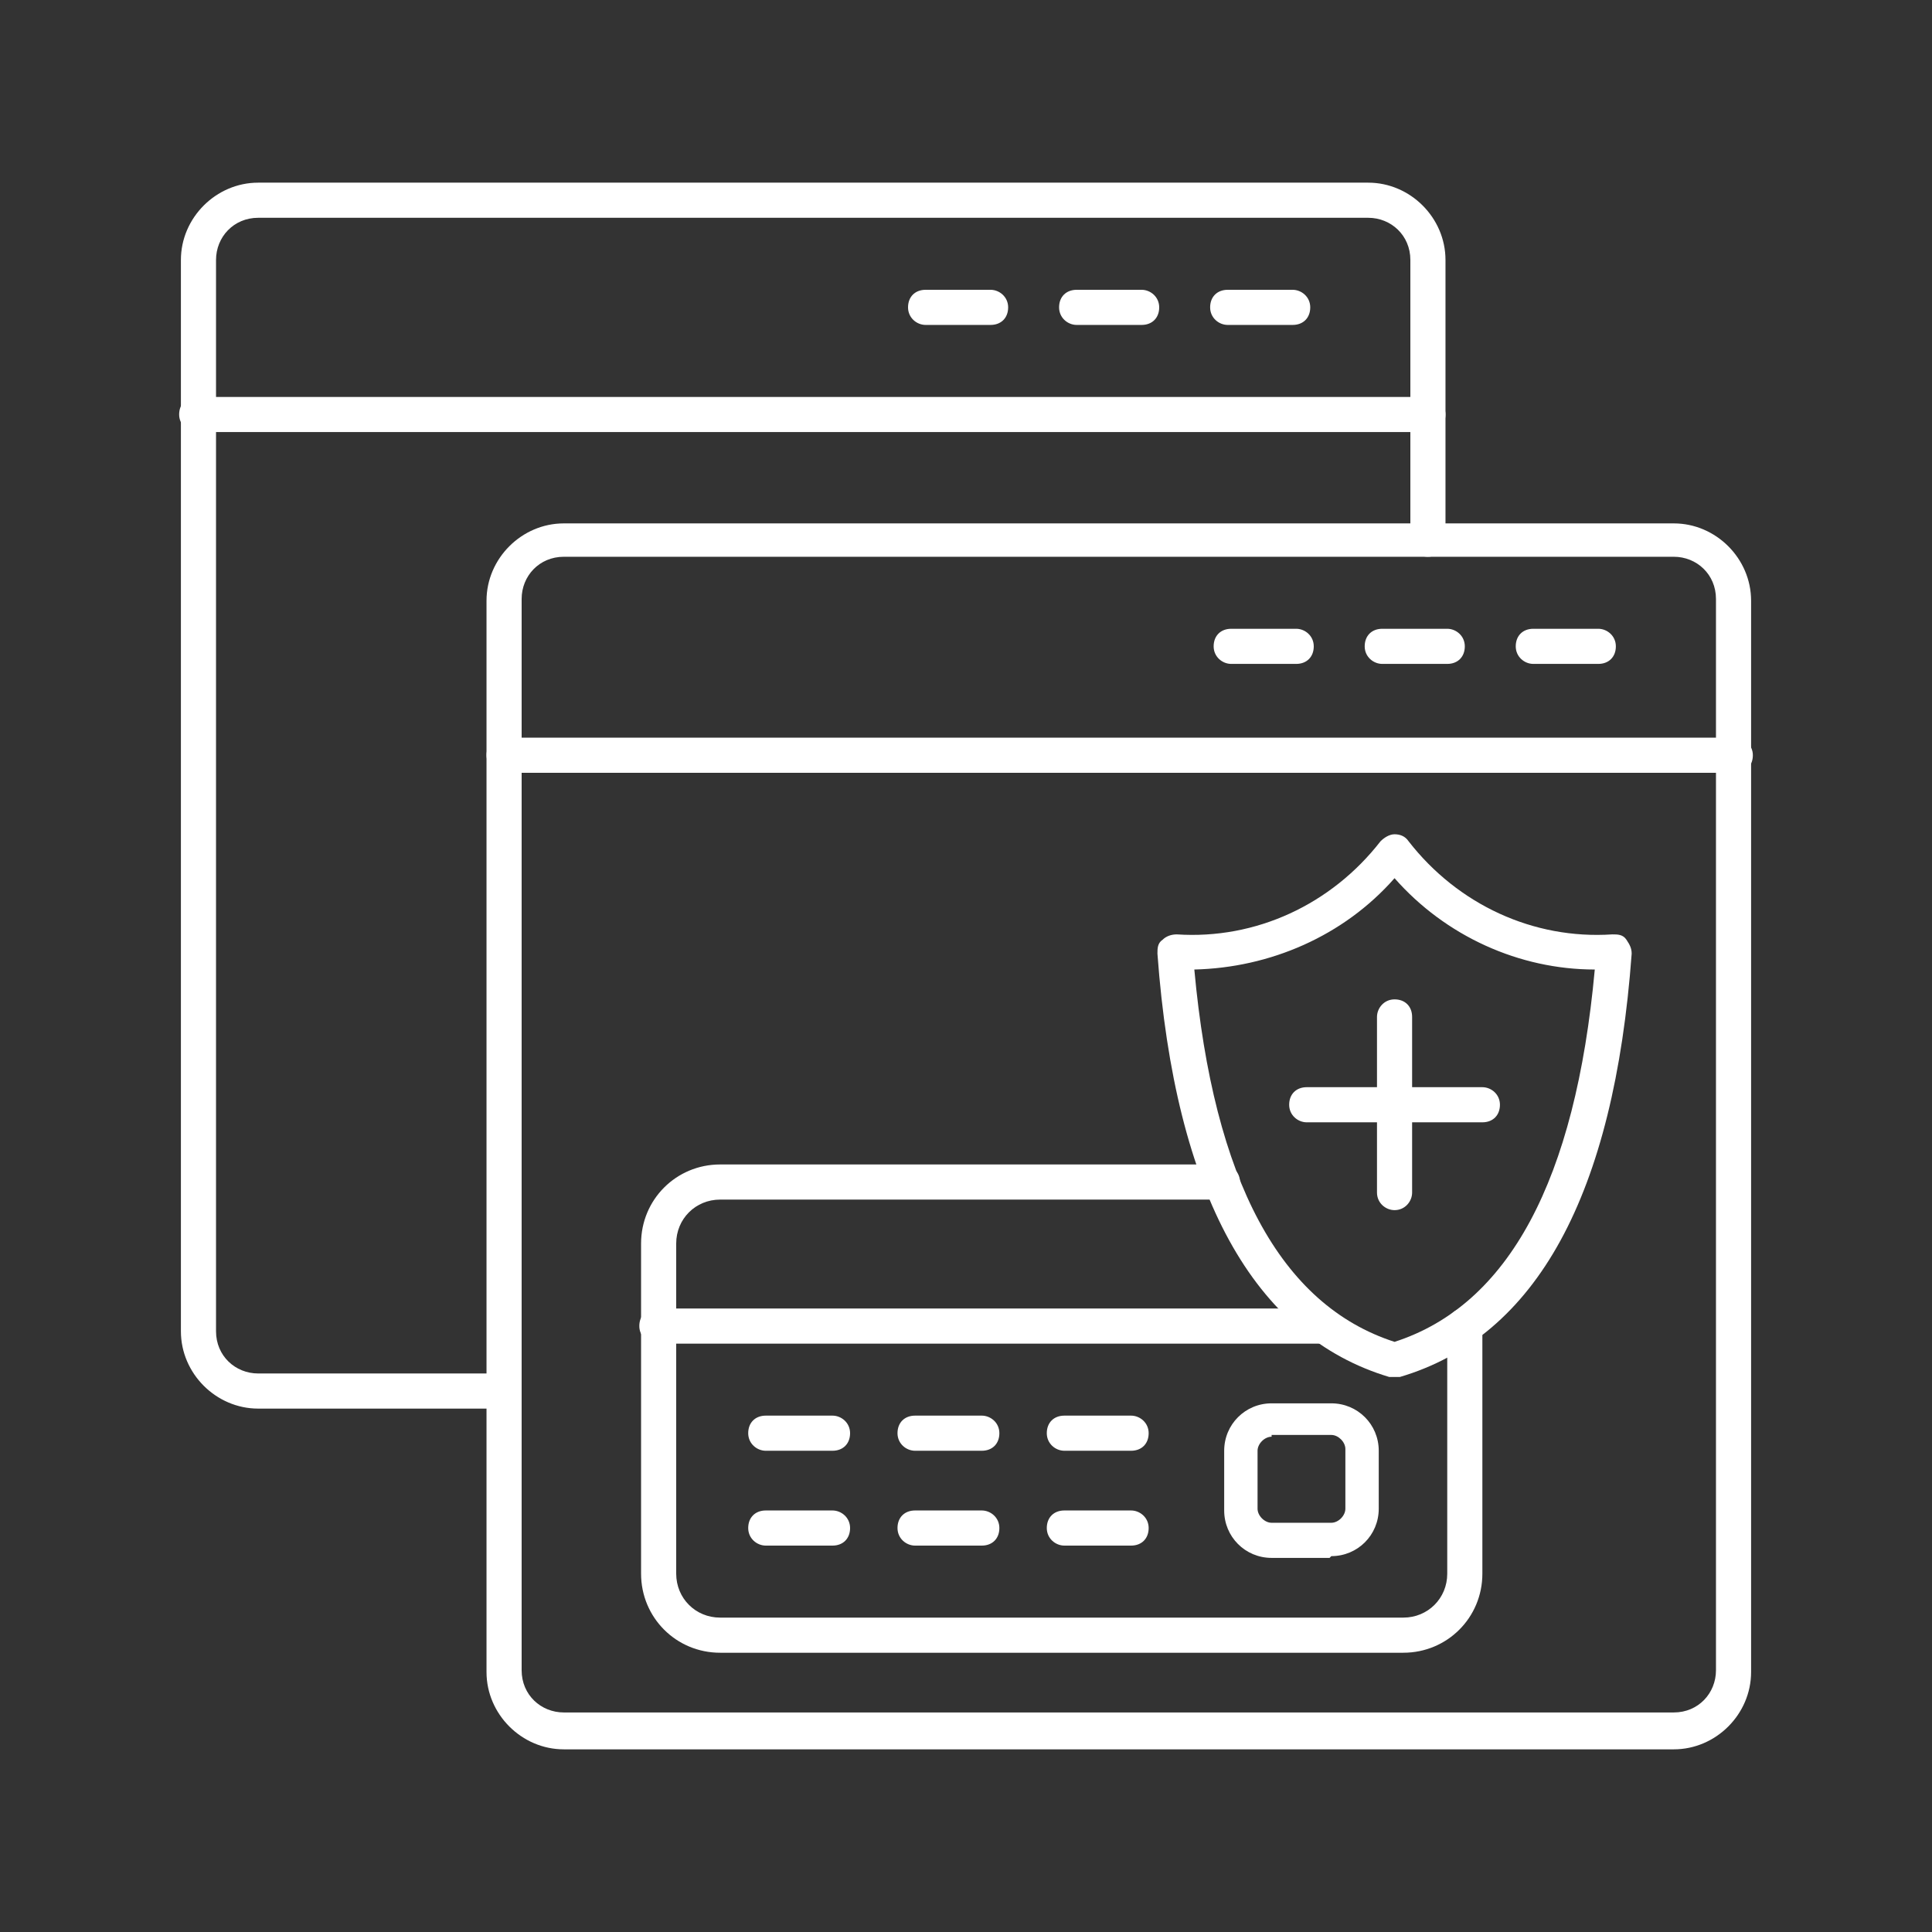 <?xml version="1.0" encoding="UTF-8"?>
<svg id="Layer_1" data-name="Layer 1" xmlns="http://www.w3.org/2000/svg" version="1.1" viewBox="0 0 110 110">
  <rect x="0" y="0" width="110" height="110" fill="#333333" stroke="none"/>
  <defs>
    <style>
      .cls-1 {
        fill: #fff;
        fill-rule: evenodd;
        stroke-width: 0px;
      }
    </style>
  </defs>
  <path class="cls-1" d="M32.1,31.7c-1.4,0-2.4,1.1-2.4,2.4v61c0,1.4,1.1,2.4,2.4,2.4h63.2c1.4,0,2.4-1.1,2.4-2.4v-61c0-1.4-1.1-2.4-2.4-2.4h-63.2ZM95.3,99.6h-63.2c-2.4,0-4.4-2-4.4-4.4v-61c0-2.4,2-4.4,4.4-4.4h63.2c2.4,0,4.4,2,4.4,4.4v61c0,2.4-2,4.4-4.4,4.4Z"/>
  <path class="cls-1" d="M98.8,44H28.7c-.5,0-1-.4-1-1s.4-1,1-1h70.1c.5,0,1,.4,1,1s-.4,1-1,1Z"/>
  <path class="cls-1" d="M91,37.8h-3.7c-.5,0-1-.4-1-1s.4-1,1-1h3.7c.5,0,1,.4,1,1s-.4,1-1,1Z"/>
  <path class="cls-1" d="M82.4,37.8h-3.7c-.5,0-1-.4-1-1s.4-1,1-1h3.7c.5,0,1,.4,1,1s-.4,1-1,1Z"/>
  <path class="cls-1" d="M73.8,37.8h-3.7c-.5,0-1-.4-1-1s.4-1,1-1h3.7c.5,0,1,.4,1,1s-.4,1-1,1Z"/>
  <path class="cls-1" d="M28.7,80.2h-14c-2.4,0-4.4-2-4.4-4.4V14.8c0-2.4,2-4.4,4.4-4.4h63.2c2.4,0,4.4,2,4.4,4.4v15.9c0,.5-.4,1-1,1s-1-.4-1-1v-15.9c0-1.4-1.1-2.4-2.4-2.4H14.7c-1.4,0-2.4,1.1-2.4,2.4v61c0,1.4,1.1,2.4,2.4,2.4h14c.5,0,1,.4,1,1s-.4,1-1,1h0Z"/>
  <path class="cls-1" d="M81.3,24.6H11.2c-.5,0-1-.4-1-1s.4-1,1-1h70.1c.5,0,1,.4,1,1s-.4,1-1,1Z"/>
  <path class="cls-1" d="M73.6,18.5h-3.7c-.5,0-1-.4-1-1s.4-1,1-1h3.7c.5,0,1,.4,1,1s-.4,1-1,1Z"/>
  <path class="cls-1" d="M65,18.5h-3.7c-.5,0-1-.4-1-1s.4-1,1-1h3.7c.5,0,1,.4,1,1s-.4,1-1,1Z"/>
  <path class="cls-1" d="M56.4,18.5h-3.7c-.5,0-1-.4-1-1s.4-1,1-1h3.7c.5,0,1,.4,1,1s-.4,1-1,1Z"/>
  <path class="cls-1" d="M79.9,94.1h-38.9c-2.5,0-4.5-2-4.5-4.5v-18.8c0-2.5,2-4.5,4.5-4.5h28.6c.5,0,1,.4,1,1s-.4,1-1,1h-28.6c-1.4,0-2.5,1.1-2.5,2.5v18.8c0,1.4,1.1,2.5,2.5,2.5h38.9c1.4,0,2.5-1.1,2.5-2.5v-14.1c0-.5.4-1,1-1s1,.4,1,1v14.1c0,2.5-2,4.5-4.5,4.5h0Z"/>
  <path class="cls-1" d="M75.4,76.5h-38c-.5,0-1-.4-1-1s.4-1,1-1h38c.5,0,1,.4,1,1s-.4,1-1,1ZM83.4,76.5c-.5,0-1-.4-1-1s.4-1,1-1h0c.5,0,1,.4,1,1s-.4,1-1,1h0Z"/>
  <path class="cls-1" d="M72.4,81.8c-.4,0-.8.4-.8.8v3.3c0,.4.4.8.8.8h3.4c.4,0,.8-.4.8-.8v-3.4c0-.4-.4-.8-.8-.8h-3.4ZM75.7,88.7h-3.3c-1.5,0-2.7-1.2-2.7-2.7v-3.4c0-1.5,1.2-2.7,2.7-2.7h3.4c1.5,0,2.7,1.2,2.7,2.7v3.3c0,1.5-1.2,2.7-2.7,2.7h0Z"/>
  <path class="cls-1" d="M47.4,82.6h-3.8c-.5,0-1-.4-1-1s.4-1,1-1h3.8c.5,0,1,.4,1,1s-.4,1-1,1Z"/>
  <path class="cls-1" d="M47.4,88h-3.8c-.5,0-1-.4-1-1s.4-1,1-1h3.8c.5,0,1,.4,1,1s-.4,1-1,1Z"/>
  <path class="cls-1" d="M55.9,82.6h-3.8c-.5,0-1-.4-1-1s.4-1,1-1h3.8c.5,0,1,.4,1,1s-.4,1-1,1Z"/>
  <path class="cls-1" d="M55.9,88h-3.8c-.5,0-1-.4-1-1s.4-1,1-1h3.8c.5,0,1,.4,1,1s-.4,1-1,1Z"/>
  <path class="cls-1" d="M64.4,82.6h-3.8c-.5,0-1-.4-1-1s.4-1,1-1h3.8c.5,0,1,.4,1,1s-.4,1-1,1Z"/>
  <path class="cls-1" d="M64.4,88h-3.8c-.5,0-1-.4-1-1s.4-1,1-1h3.8c.5,0,1,.4,1,1s-.4,1-1,1Z"/>
  <path class="cls-1" d="M68,55.2c1.1,12,4.9,19.1,11.4,21.2,6.5-2.1,10.3-9.2,11.4-21.2-4.3,0-8.5-1.9-11.4-5.2-2.9,3.3-7.1,5.1-11.4,5.2ZM79.4,78.4c0,0-.2,0-.3,0-7.7-2.3-12.2-10.4-13.2-24.1,0-.3,0-.6.3-.8.2-.2.5-.3.8-.3,4.5.3,8.8-1.7,11.6-5.3.2-.2.5-.4.8-.4s.6.1.8.4c2.8,3.6,7.1,5.6,11.6,5.3.3,0,.6,0,.8.3s.3.5.3.8c-1,13.7-5.4,21.8-13.2,24.1,0,0-.2,0-.3,0h0Z"/>
  <path class="cls-1" d="M79.4,68.9c-.5,0-1-.4-1-1v-10c0-.5.4-1,1-1s1,.4,1,1v10c0,.5-.4,1-1,1Z"/>
  <path class="cls-1" d="M84.4,63.9h-10c-.5,0-1-.4-1-1s.4-1,1-1h10c.5,0,1,.4,1,1s-.4,1-1,1Z"/>
</svg>